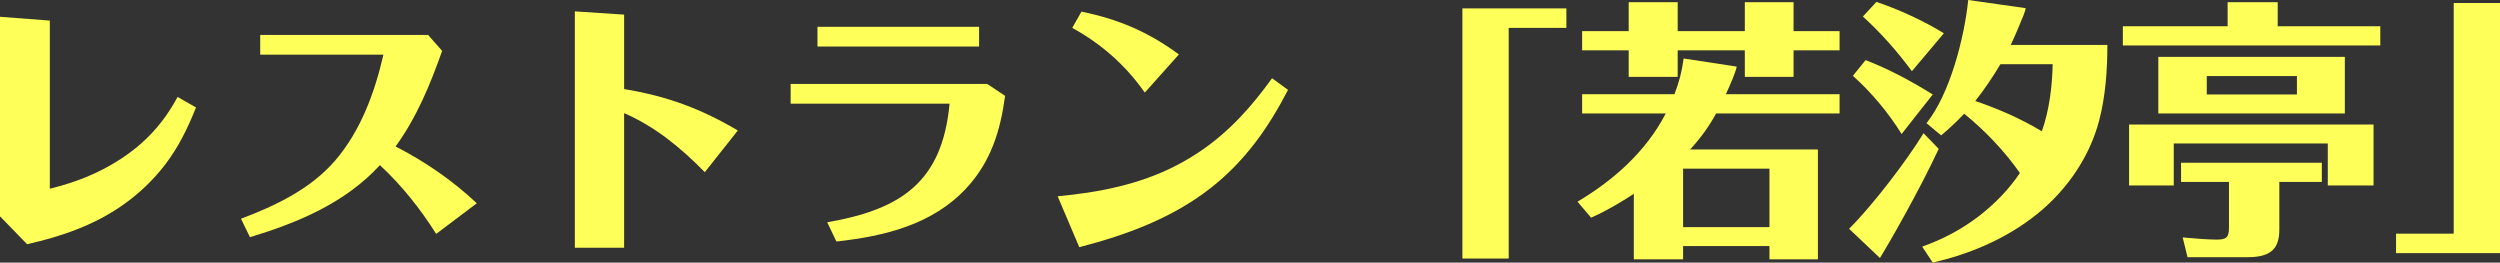 <?xml version="1.0" encoding="UTF-8"?><svg id="_レイヤー_2" xmlns="http://www.w3.org/2000/svg" width="369.318" height="38.794" viewBox="0 0 369.318 38.794"><rect x="0" y="0" width="369.318" height="38.794" fill="#333333" stroke="none"/><defs><style>.cls-1{fill:#ffff5a;stroke-width:0px;}</style></defs><g id="_レイヤー_2-2"><path class="cls-1" d="m0,31.955V2.479l7.359.561v24.836c3.76-.92,7.158-2.24,10.359-4.319,3.719-2.4,6.398-5.319,8.518-9.239l2.719,1.561c-1.199,2.999-2.598,5.879-4.559,8.438-1.76,2.279-3.879,4.319-6.238,5.959-4.24,2.999-9.158,4.679-14.158,5.799L0,31.955Z"/><path class="cls-1" d="m36.922,35.034l-1.32-2.72c5.08-1.919,10.238-4.359,13.877-8.559,3.801-4.398,5.879-10.078,7.16-15.677h-18.197v-2.92h24.795l2.08,2.359c-1.76,4.96-3.76,9.839-6.879,14.118,4.359,2.239,8.439,5.039,11.998,8.398l-5.998,4.52c-2.359-3.72-5.08-7.159-8.318-10.158-5.08,5.559-12.119,8.519-19.197,10.638Z"/><path class="cls-1" d="m92.199,13.158c6.318,1.04,11.318,2.879,16.797,6.119l-4.879,6.158c-3.48-3.559-7.359-6.759-11.918-8.718v19.876h-7.279V1.68l7.279.48v10.998Z"/><path class="cls-1" d="m148.477,14.158c-.68,5.119-2.08,9.718-5.719,13.638-5,5.398-12.158,7.118-19.197,7.878l-1.359-2.839c10.877-1.88,16.996-5.919,18.076-17.518h-23.477v-2.919h29.035l2.641,1.76Zm-3.84-7.279h-23.875v-2.919h23.875v2.919Z"/><path class="cls-1" d="m190.275,13.278c-2.92,5.639-6.359,10.518-11.398,14.478-5.719,4.479-12.477,6.959-19.436,8.758l-3.199-7.519c6.039-.56,12.037-1.72,17.477-4.519,6.078-3.12,10.277-7.479,14.197-12.918l2.359,1.72Zm-30.514-11.559c5.479,1.12,9.877,3,14.396,6.319l-5.039,5.639c-2.84-4.039-6.359-7.158-10.719-9.559l1.361-2.399Z"/><path class="cls-1" d="m231.396,1.24v2.879h-8.52v34.074h-6.838V1.24h15.357Z"/><path class="cls-1" d="m235.041,32.155l-1.998-2.36c5.357-3.199,10.117-7.398,13.037-13.037h-12.357v-2.84h13.637c.68-1.72,1.119-3.439,1.359-5.279l7.84,1.2c-.08.64-1,2.799-1.6,4.079h16.797v2.84h-18.236c-1.041,1.919-2.361,3.719-3.84,5.318h18.877v16.237h-7.16v-1.959h-12.758v1.959h-7.277v-9.678c-2.041,1.319-4.119,2.56-6.32,3.52ZM240.602.32h7.238v4.279h9.918V.32h7.199v4.279h6.799v2.839h-6.799v3.92h-7.199v-3.92h-9.918v3.92h-7.238v-3.92h-6.879v-2.839h6.879V.32Zm20.795,24.596h-12.758v8.639h12.758v-8.639Z"/><path class="cls-1" d="m284.16,19.677l2.24,2.319c-2.961,6.359-7.559,14.318-8.68,16.118l-4.559-4.319c3.359-3.32,8.518-10.039,10.998-14.118Zm1.359-5.719l-4.6,5.839c-1.959-3.159-4.438-6.119-7.197-8.599l1.879-2.319c3.52,1.359,6.76,3.119,9.918,5.079Zm1.641-9.039l-4.719,5.6c-2.16-2.92-4.561-5.64-7.24-8.079l2-2.159c3.24,1.08,7.078,2.84,9.959,4.639Zm24.156,1.72c0,3.76-.281,7.56-1.201,11.118-1.52,5.84-5.279,10.999-10.078,14.558-4.279,3.2-9.318,5.279-14.518,6.479l-1.559-2.359c3.039-1.08,5.838-2.56,8.398-4.52,2.318-1.8,4.398-3.92,6.039-6.359-2.32-3.279-5.119-6.238-8.238-8.758-1.041,1.119-2.201,2.199-3.4,3.199l-2.16-1.8c3.48-4.359,5.6-12.678,6.16-18.197l8.479,1.2c0,.24-.201.76-.32,1.08-.561,1.399-1.199,2.919-1.881,4.358h14.279Zm-19.518,8.279c3.4,1.159,6.719,2.6,9.838,4.479,1.121-3.199,1.52-6.559,1.6-9.918h-7.719c-1.119,1.88-2.359,3.72-3.719,5.439Z"/><path class="cls-1" d="m351.635,3.88v2.839h-38.033v-2.839h15.479V.32h7.398v3.56h15.156Zm-.998,14.518v8.998h-6.76v-6.199h-22.756v6.199h-6.6v-8.998h36.115Zm-4.24-9.999v8.359h-27.555v-8.359h27.555Zm-9.678,25.477c0,2.639-1,4.119-4.68,4.119h-8.879l-.719-2.92c1.719.16,3.838.32,4.998.32,1.4,0,1.84-.28,1.84-1.72v-6.799h-7.078v-2.84h20.795v2.84h-6.277v6.999Zm-10.719-19.917h13.318v-2.72h-13.318v2.72Z"/><path class="cls-1" d="m353.961,37.394v-2.879h8.52V.44h6.838v36.953h-15.357Z"/></g></svg>